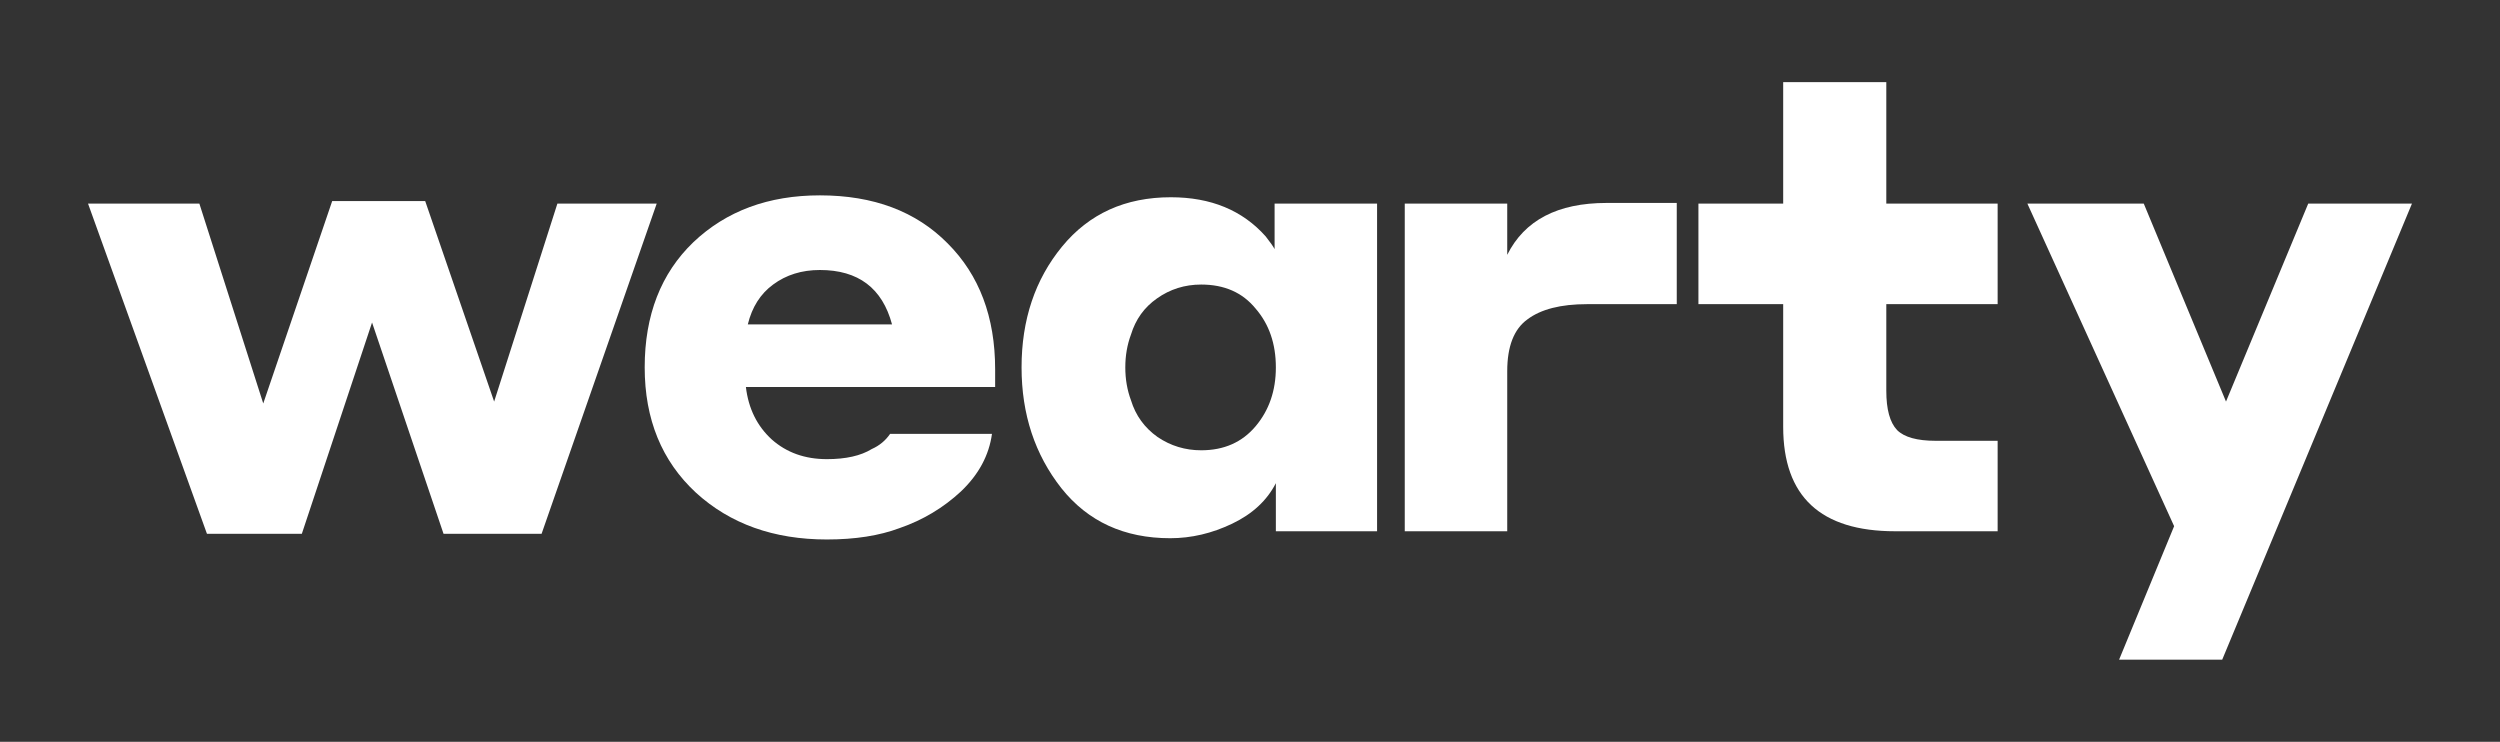 <?xml version="1.0" encoding="UTF-8"?> <svg xmlns="http://www.w3.org/2000/svg" width="1493" height="443" viewBox="0 0 1493 443" fill="none"><rect x="0" y="0" width="1493" height="443" fill="#333333" stroke="none"/> <path d="M264.879 318.778L222.19 192.6L180.257 318.778H123.59L52.568 121.578H119.057L157.212 240.956L198.39 120.067H253.923L295.101 239.822L332.879 121.578H392.19L323.435 318.778H264.879Z" fill="white"></path> <path d="M489.654 116.667C521.639 116.667 547.076 126.237 565.965 145.378C584.854 164.267 594.298 189.326 594.298 220.556V231.133H445.454C446.965 243.978 452.128 254.43 460.943 262.489C469.757 270.296 480.713 274.2 493.809 274.2C505.143 274.2 514.083 272.185 520.632 268.156C525.165 266.141 528.817 263.119 531.587 259.089H592.409C590.646 271.933 584.476 283.393 573.898 293.467C563.32 303.289 551.106 310.593 537.254 315.378C525.165 319.911 510.683 322.178 493.809 322.178C462.076 322.178 436.009 312.859 415.609 294.222C395.209 275.333 385.009 250.4 385.009 219.422C385.009 188.193 394.706 163.259 414.098 144.622C433.743 125.985 458.928 116.667 489.654 116.667ZM489.654 161.244C478.824 161.244 469.506 164.141 461.698 169.933C454.143 175.474 449.106 183.407 446.587 193.733H532.72C526.928 172.074 512.572 161.244 489.654 161.244Z" fill="white"></path> <path d="M761.943 317.267V288.556C756.654 298.881 747.965 306.941 735.876 312.733C723.788 318.526 711.447 321.422 698.854 321.422C671.402 321.422 649.743 311.474 633.876 291.578C618.01 271.43 610.076 247.378 610.076 219.422C610.076 190.963 618.136 166.911 634.254 147.267C650.373 127.622 672.032 117.8 699.232 117.8C723.158 117.8 742.047 125.607 755.899 141.222C758.669 144.748 760.432 147.267 761.188 148.778V121.578H822.388V317.267H761.943ZM761.943 219.422C761.943 205.319 757.913 193.607 749.854 184.289C742.047 174.719 731.217 169.933 717.365 169.933C707.543 169.933 698.728 172.704 690.921 178.244C683.365 183.533 678.202 190.711 675.432 199.778C673.165 205.822 672.032 212.37 672.032 219.422C672.032 226.474 673.165 233.022 675.432 239.067C678.202 248.133 683.491 255.437 691.299 260.978C699.106 266.267 707.795 268.911 717.365 268.911C730.965 268.911 741.795 264.126 749.854 254.556C757.913 244.985 761.943 233.274 761.943 219.422Z" fill="white"></path> <path d="M900.118 221.689V317.267H838.918V121.578H900.118V152.178C910.444 131.526 930.214 121.2 959.429 121.2H1001.36V181.644H947.718C932.103 181.644 920.266 184.667 912.207 190.711C904.148 196.504 900.118 206.83 900.118 221.689Z" fill="white"></path> <path d="M1192.99 263.244V317.267H1131.79C1087.21 317.267 1064.92 296.489 1064.92 254.933V181.644H1014.3V121.578H1064.92V49.044H1126.5V121.578H1192.99V181.644H1126.5V233.4C1126.5 244.481 1128.64 252.289 1132.92 256.822C1137.21 261.104 1144.89 263.244 1155.97 263.244H1192.99Z" fill="white"></path> <path d="M1440.43 121.578L1327.1 393.956H1265.52L1298.39 314.244L1210.74 121.578H1280.25L1329.37 239.822L1378.48 121.578H1440.43Z" fill="white"></path> </svg> 